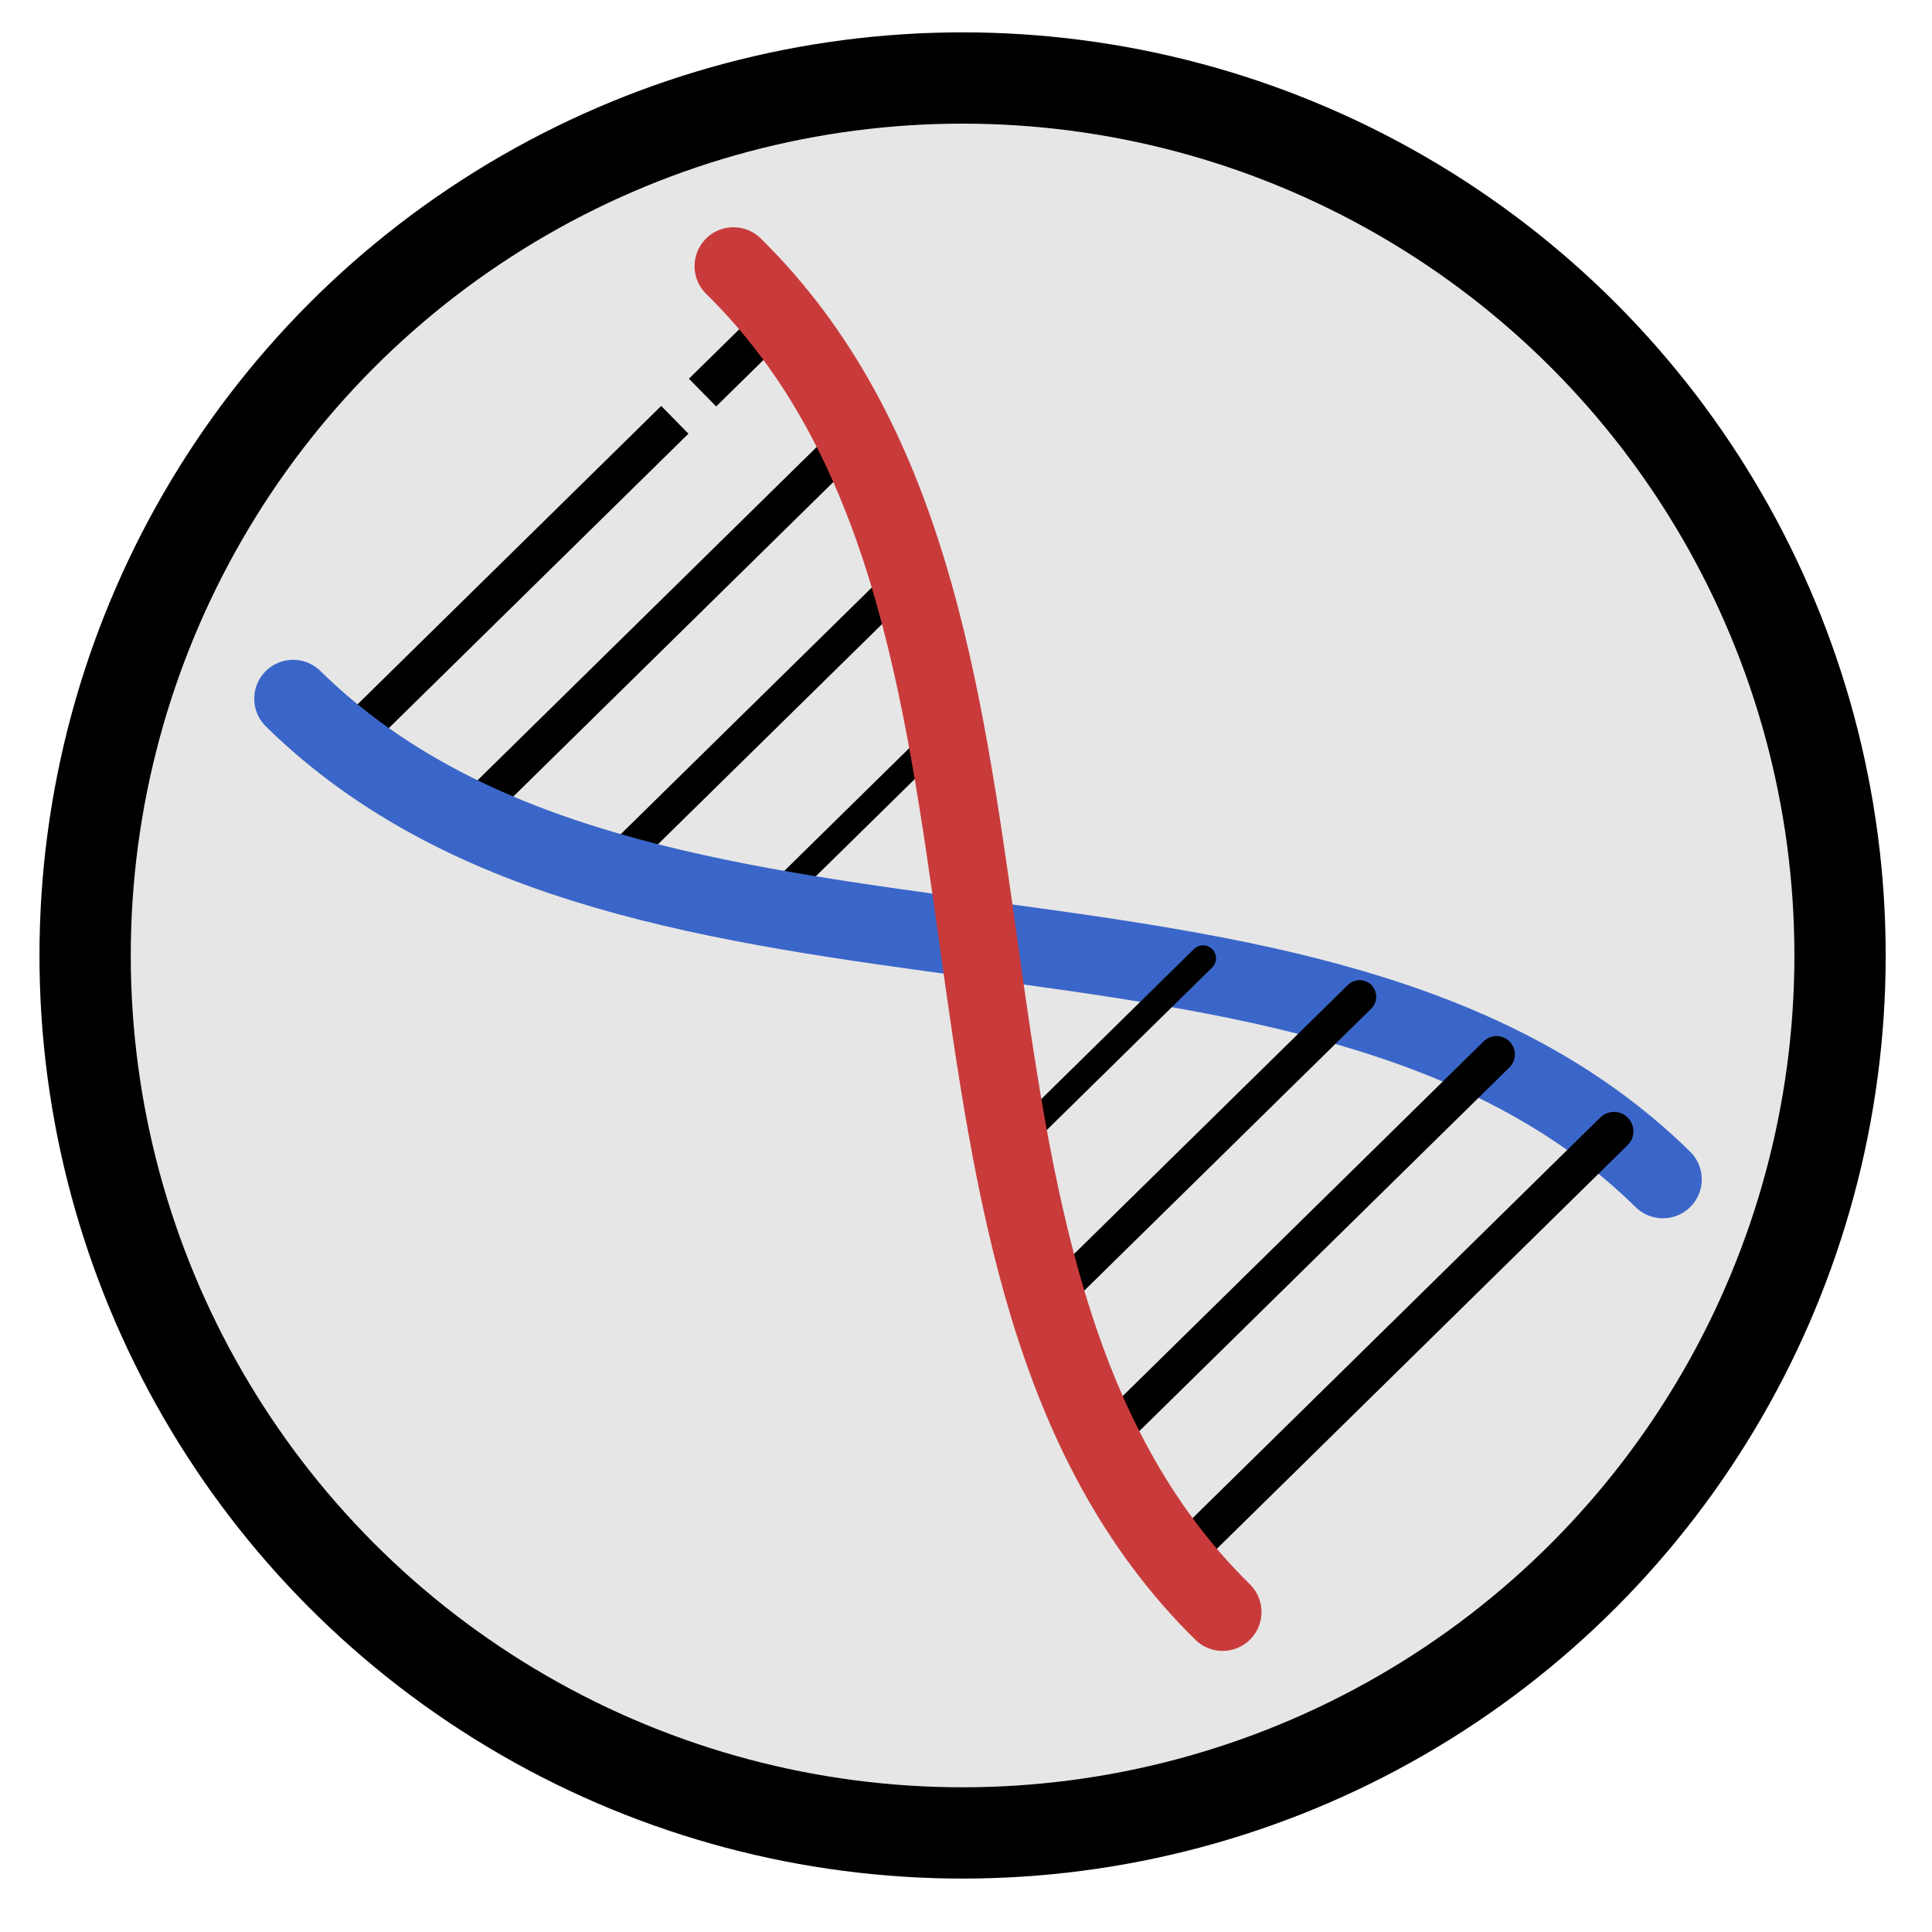 <?xml version="1.0" encoding="UTF-8" standalone="no"?>
<svg
   xmlns:dc="http://purl.org/dc/elements/1.1/"
   xmlns:cc="http://creativecommons.org/ns#"
   xmlns:rdf="http://www.w3.org/1999/02/22-rdf-syntax-ns#"
   xmlns:svg="http://www.w3.org/2000/svg"
   xmlns="http://www.w3.org/2000/svg"
   id="svg3150"
   version="1.1"
   viewBox="0 0 40 40"
   height="40mm"
   width="40mm">
  <defs
     id="defs3144" />
  <g
     transform="translate(0,-257)"
     id="layer1">
    <g
       class="holy-upgrade-item"
       id="cloner">
      <g
         transform="matrix(0.378,0,0,0.378,-89.797,125.087)"
         id="g4595-1-1-9-1-3">
        <circle
           cx="290.281"
           cy="401.309"
           r="48.061"
           style="fill:#e6e6e6;fill-opacity:1;stroke:#000000;stroke-width:5;stroke-miterlimit:4;stroke-dasharray:none;stroke-opacity:1"
           id="path3771-7-6-7-8-5" />
        <circle
           r="52.867"
           cx="290.234"
           cy="401.562"
           style="fill:none;stroke-width:5.5;stroke-miterlimit:4;stroke-dasharray:none;stroke-opacity:1"
           class="holy-upgrade-identifier"
           id="path3771-4-2-4-03-1-2" />
      </g>
      <g
         transform="matrix(0.62,0,0,0.508,2.625,262.731)"
         id="g841" />
      <g
         transform="matrix(0.62,0,0,0.508,2.625,262.731)"
         id="g843" />
      <g
         transform="matrix(0.62,0,0,0.508,2.625,262.731)"
         id="g845" />
      <g
         transform="matrix(0.62,0,0,0.508,2.625,262.731)"
         id="g847" />
      <g
         transform="matrix(0.62,0,0,0.508,2.625,262.731)"
         id="g849" />
      <g
         transform="matrix(0.62,0,0,0.508,2.625,262.731)"
         id="g851" />
      <g
         transform="matrix(0.62,0,0,0.508,2.625,262.731)"
         id="g853" />
      <g
         transform="matrix(0.62,0,0,0.508,2.625,262.731)"
         id="g855" />
      <g
         transform="matrix(0.62,0,0,0.508,2.625,262.731)"
         id="g857" />
      <g
         transform="matrix(0.62,0,0,0.508,2.625,262.731)"
         id="g859" />
      <g
         transform="matrix(0.62,0,0,0.508,2.625,262.731)"
         id="g861" />
      <g
         transform="matrix(0.62,0,0,0.508,2.625,262.731)"
         id="g863" />
      <g
         transform="matrix(0.62,0,0,0.508,2.625,262.731)"
         id="g865" />
      <g
         transform="matrix(0.62,0,0,0.508,2.625,262.731)"
         id="g867" />
      <g
         transform="matrix(0.62,0,0,0.508,2.625,262.731)"
         id="g869" />
      <path
         style="fill:none;stroke:#000000;stroke-width:0.805;stroke-linecap:butt;stroke-linejoin:miter;stroke-miterlimit:4;stroke-dasharray:9.659, 0.805;stroke-dashoffset:0;stroke-opacity:1"
         d="m 7.082,272.462 9.115,-8.957"
         id="path863" />
      <path
         style="fill:none;stroke:#000000;stroke-width:0.759;stroke-linecap:butt;stroke-linejoin:miter;stroke-miterlimit:4;stroke-dasharray:none;stroke-opacity:1"
         d="m 9.716,273.855 8.102,-7.962"
         id="path863-0" />
      <path
         style="fill:none;stroke:#000000;stroke-width:0.689;stroke-linecap:butt;stroke-linejoin:miter;stroke-miterlimit:4;stroke-dasharray:none;stroke-opacity:1"
         d="m 12.349,275.248 6.685,-6.568"
         id="path863-1" />
      <path
         style="fill:none;stroke:#000000;stroke-width:0.537;stroke-linecap:butt;stroke-linejoin:miter;stroke-miterlimit:4;stroke-dasharray:none;stroke-opacity:1"
         d="m 15.793,275.845 4.051,-3.981"
         id="path863-4" />
      <path
         style="fill:none;stroke:#3b66c9;stroke-width:1.61;stroke-linecap:round;stroke-linejoin:miter;stroke-miterlimit:4;stroke-dasharray:none;stroke-opacity:1"
         d="m 34.428,281.418 c -7.216,-7.091 -21.142,-2.861 -28.359,-9.952"
         id="path846-0" />
      <path
         style="fill:none;stroke:#000000;stroke-width:0.805;stroke-linecap:round;stroke-linejoin:miter;stroke-miterlimit:4;stroke-dasharray:none;stroke-opacity:1"
         d="m 24.3,289.38 9.115,-8.957"
         id="path863-9" />
      <path
         style="fill:none;stroke:#000000;stroke-width:0.759;stroke-linecap:round;stroke-linejoin:miter;stroke-miterlimit:4;stroke-dasharray:none;stroke-opacity:1"
         d="m 22.882,286.792 8.102,-7.962"
         id="path863-0-1" />
      <path
         style="fill:none;stroke:#000000;stroke-width:0.689;stroke-linecap:round;stroke-linejoin:miter;stroke-miterlimit:4;stroke-dasharray:none;stroke-opacity:1"
         d="m 21.464,284.205 6.685,-6.568"
         id="path863-1-2" />
      <path
         style="fill:none;stroke:#000000;stroke-width:0.537;stroke-linecap:round;stroke-linejoin:miter;stroke-miterlimit:4;stroke-dasharray:none;stroke-opacity:1"
         d="m 20.857,280.821 4.051,-3.981"
         id="path863-4-1" />
      <path
         style="fill:none;stroke:#c93b3b;stroke-width:1.61;stroke-linecap:round;stroke-linejoin:miter;stroke-miterlimit:4;stroke-dasharray:none;stroke-opacity:1"
         d="M 25.313,290.375 C 18.097,283.284 22.401,269.601 15.185,262.51"
         id="path846" />
    </g>
  </g>
</svg>
